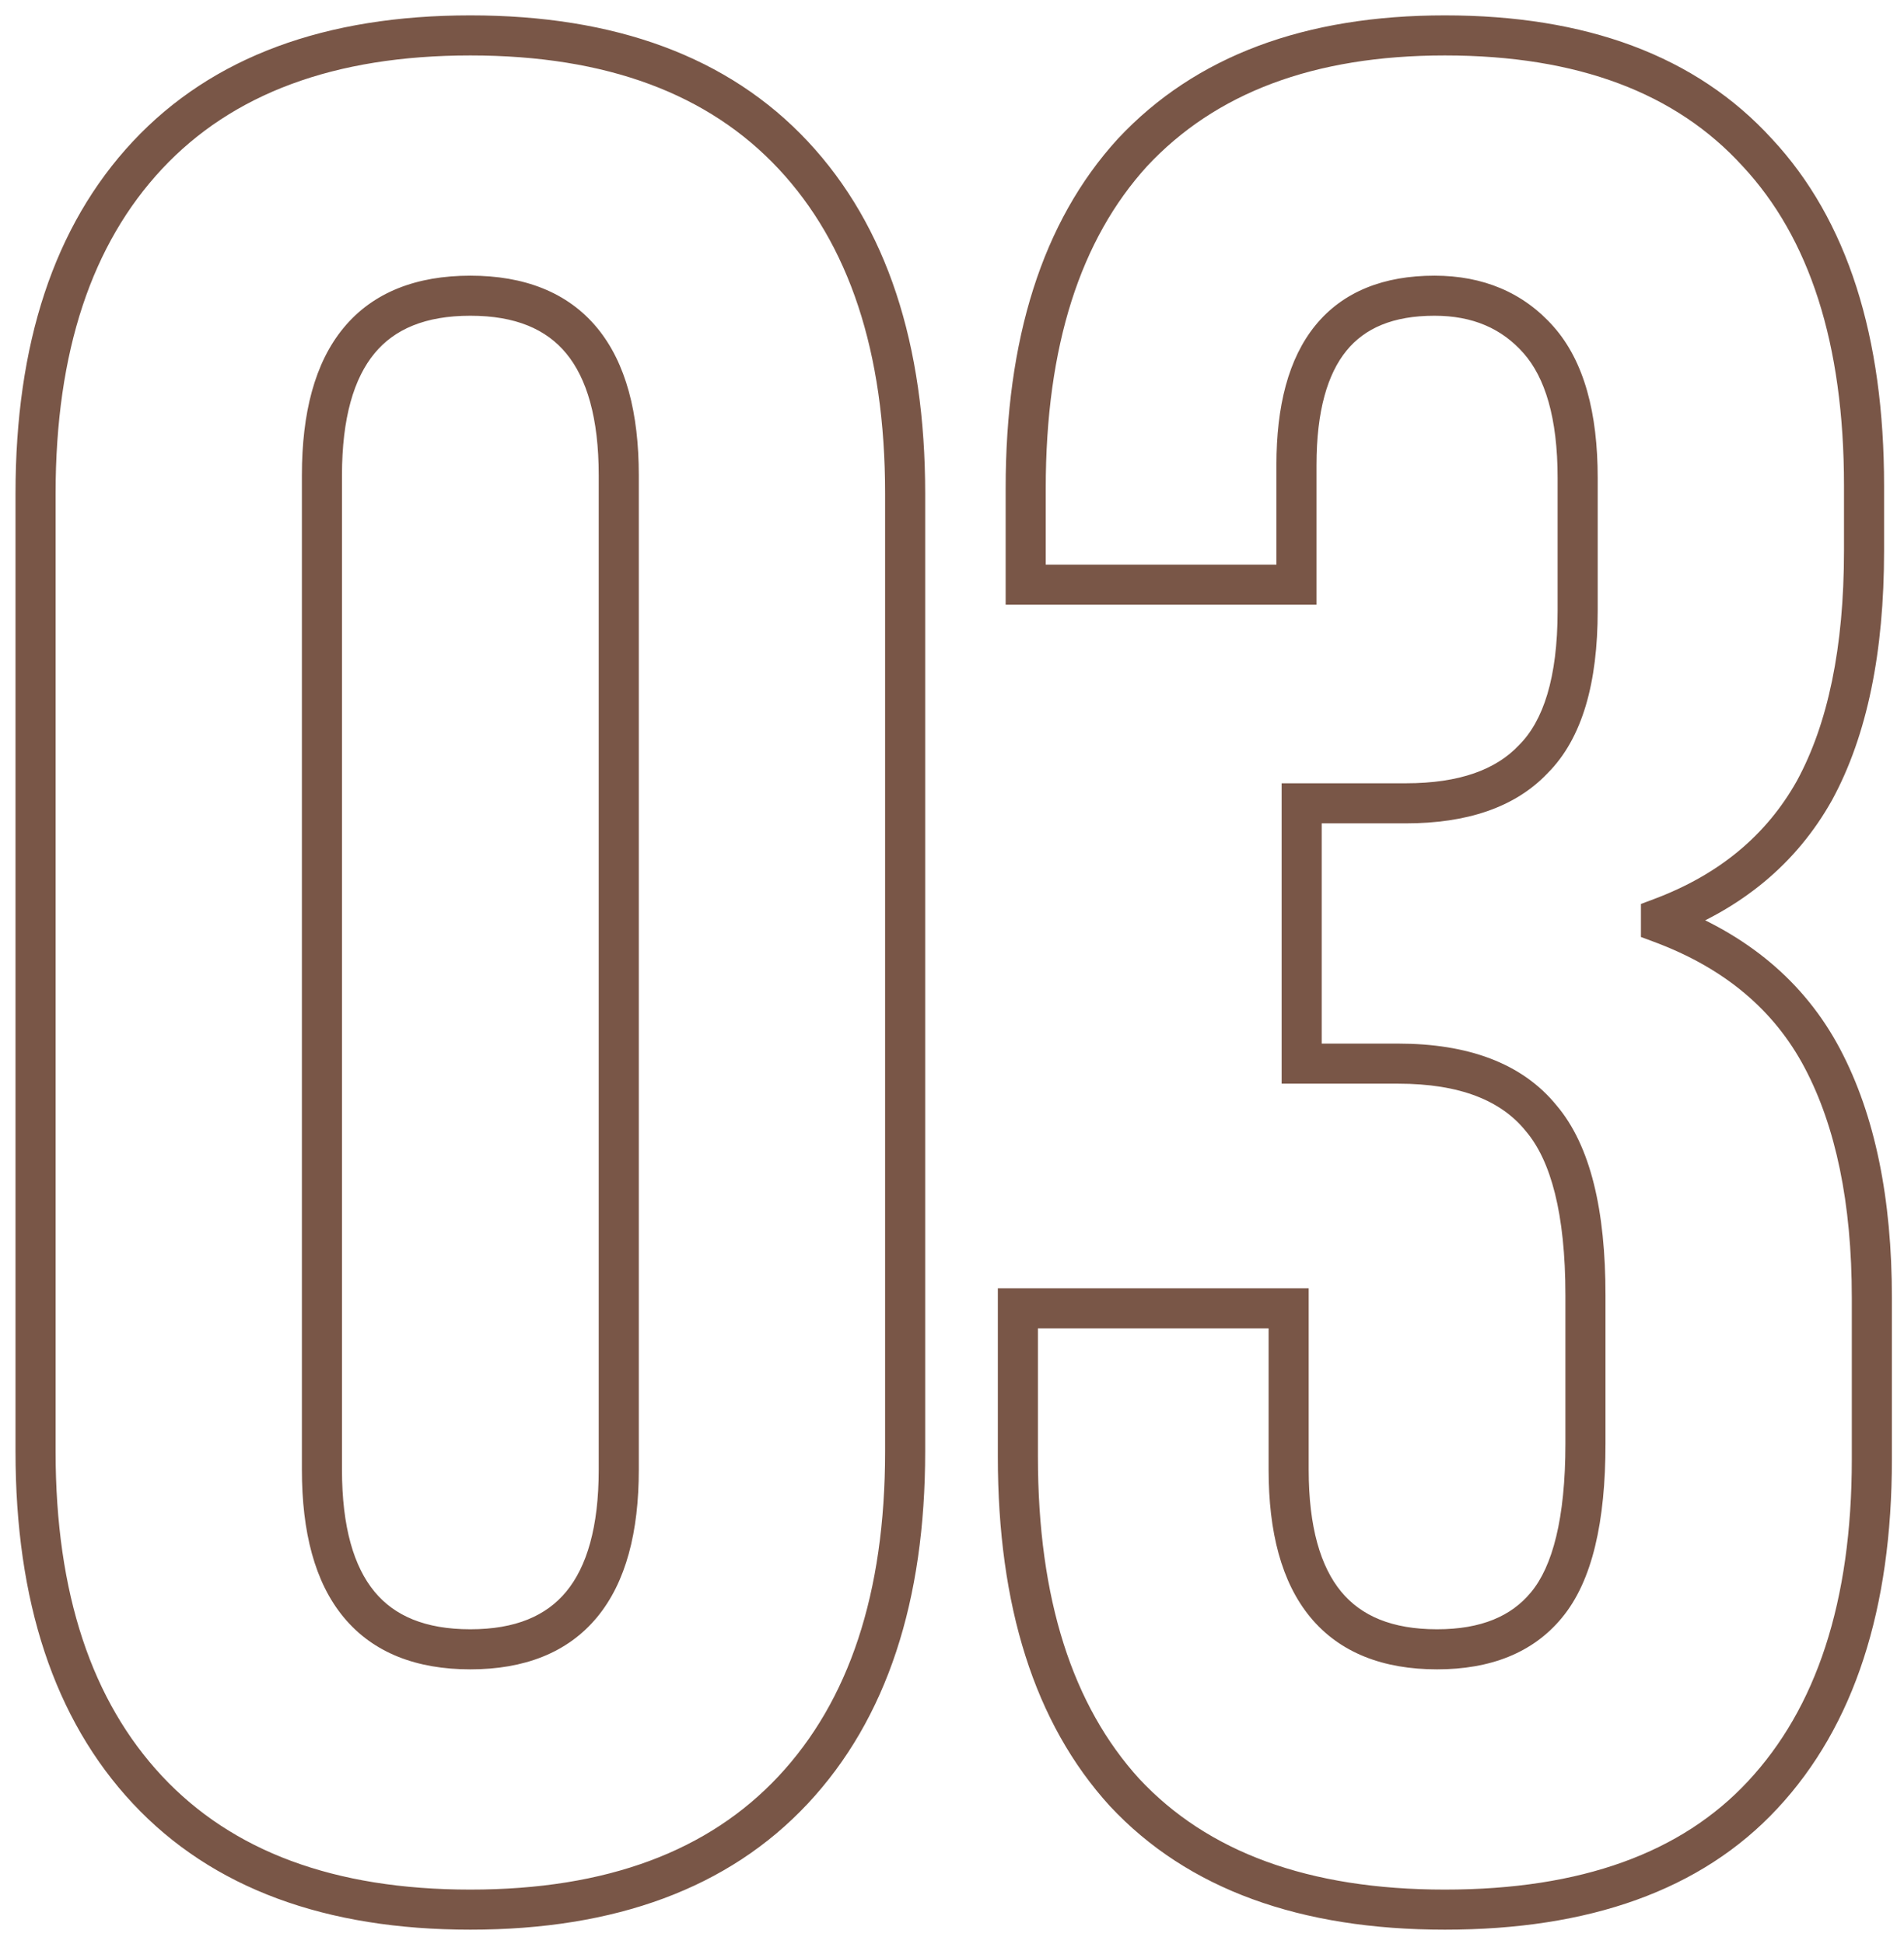 <svg width="95" height="97" viewBox="0 0 95 97" fill="none" xmlns="http://www.w3.org/2000/svg">
<mask id="path-1-outside-1_936_17148" maskUnits="userSpaceOnUse" x="0" y="0" width="95" height="97" fill="black">
<rect fill="white" width="95" height="97"/>
<path d="M23.468 95.299C16.453 95.299 11.084 93.307 7.36 89.323C3.636 85.34 1.774 79.71 1.774 72.436V24.63C1.774 17.355 3.636 11.726 7.36 7.742C11.084 3.758 16.453 1.767 23.468 1.767C30.483 1.767 35.852 3.758 39.576 7.742C43.3 11.726 45.162 17.355 45.162 24.63V72.436C45.162 79.71 43.3 85.34 39.576 89.323C35.852 93.307 30.483 95.299 23.468 95.299ZM23.468 82.308C28.404 82.308 30.873 79.321 30.873 73.345V23.721C30.873 17.745 28.404 14.757 23.468 14.757C18.532 14.757 16.063 17.745 16.063 23.721V73.345C16.063 79.321 18.532 82.308 23.468 82.308ZM72.091 95.299C65.077 95.299 59.75 93.35 56.113 89.453C52.562 85.556 50.787 79.97 50.787 72.695V65.291H64.297V73.345C64.297 79.321 66.765 82.308 71.702 82.308C74.127 82.308 75.945 81.572 77.158 80.1C78.457 78.541 79.106 75.856 79.106 72.046V64.641C79.106 60.484 78.37 57.54 76.898 55.808C75.426 53.989 73.044 53.08 69.753 53.08H64.947V40.089H70.143C73.001 40.089 75.123 39.353 76.508 37.88C77.981 36.408 78.717 33.94 78.717 30.476V23.851C78.717 20.733 78.067 18.438 76.768 16.966C75.469 15.493 73.737 14.757 71.572 14.757C66.982 14.757 64.687 17.572 64.687 23.201V29.177H51.177V24.37C51.177 17.096 52.952 11.509 56.503 7.612C60.14 3.715 65.336 1.767 72.091 1.767C78.933 1.767 84.129 3.715 87.68 7.612C91.231 11.423 93.006 16.966 93.006 24.24V27.488C93.006 32.424 92.184 36.408 90.538 39.439C88.893 42.384 86.338 44.506 82.874 45.805V46.065C86.598 47.45 89.282 49.702 90.928 52.82C92.573 55.938 93.396 59.921 93.396 64.771V72.825C93.396 80.1 91.578 85.686 87.94 89.583C84.389 93.394 79.106 95.299 72.091 95.299Z"/>
</mask>
<path d="M7.36 89.323L8.09 88.641L8.09 88.641L7.36 89.323ZM7.36 7.742L8.09 8.425L8.09 8.425L7.36 7.742ZM39.576 7.742L38.846 8.425L38.846 8.425L39.576 7.742ZM39.576 89.323L38.846 88.641L38.846 88.641L39.576 89.323ZM23.468 95.299V94.299C16.646 94.299 11.575 92.368 8.09 88.641L7.36 89.323L6.629 90.006C10.593 94.246 16.26 96.299 23.468 96.299V95.299ZM7.36 89.323L8.09 88.641C4.591 84.897 2.774 79.543 2.774 72.436H1.774H0.774C0.774 79.877 2.681 85.782 6.629 90.006L7.36 89.323ZM1.774 72.436H2.774V24.63H1.774H0.774V72.436H1.774ZM1.774 24.63H2.774C2.774 17.522 4.591 12.169 8.09 8.425L7.36 7.742L6.629 7.059C2.681 11.283 0.774 17.188 0.774 24.63H1.774ZM7.36 7.742L8.09 8.425C11.575 4.698 16.646 2.767 23.468 2.767V1.767V0.767C16.26 0.767 10.593 2.819 6.629 7.059L7.36 7.742ZM23.468 1.767V2.767C30.29 2.767 35.361 4.698 38.846 8.425L39.576 7.742L40.307 7.059C36.343 2.819 30.676 0.767 23.468 0.767V1.767ZM39.576 7.742L38.846 8.425C42.345 12.169 44.162 17.522 44.162 24.63H45.162H46.162C46.162 17.188 44.255 11.283 40.307 7.059L39.576 7.742ZM45.162 24.63H44.162V72.436H45.162H46.162V24.63H45.162ZM45.162 72.436H44.162C44.162 79.543 42.345 84.897 38.846 88.641L39.576 89.323L40.307 90.006C44.255 85.782 46.162 79.877 46.162 72.436H45.162ZM39.576 89.323L38.846 88.641C35.361 92.368 30.29 94.299 23.468 94.299V95.299V96.299C30.676 96.299 36.343 94.246 40.307 90.006L39.576 89.323ZM23.468 82.308V83.308C26.146 83.308 28.318 82.489 29.793 80.704C31.236 78.957 31.873 76.445 31.873 73.345H30.873H29.873C29.873 76.22 29.275 78.191 28.25 79.431C27.256 80.634 25.726 81.308 23.468 81.308V82.308ZM30.873 73.345H31.873V23.721H30.873H29.873V73.345H30.873ZM30.873 23.721H31.873C31.873 20.62 31.236 18.109 29.793 16.361C28.318 14.577 26.146 13.757 23.468 13.757V14.757V15.757C25.726 15.757 27.256 16.431 28.25 17.635C29.275 18.875 29.873 20.846 29.873 23.721H30.873ZM23.468 14.757V13.757C20.79 13.757 18.618 14.577 17.144 16.361C15.7 18.109 15.063 20.62 15.063 23.721H16.063H17.063C17.063 20.846 17.661 18.875 18.686 17.635C19.68 16.431 21.21 15.757 23.468 15.757V14.757ZM16.063 23.721H15.063V73.345H16.063H17.063V23.721H16.063ZM16.063 73.345H15.063C15.063 76.445 15.7 78.957 17.144 80.704C18.618 82.489 20.79 83.308 23.468 83.308V82.308V81.308C21.21 81.308 19.68 80.634 18.686 79.431C17.661 78.191 17.063 76.22 17.063 73.345H16.063ZM56.113 89.453L55.374 90.127L55.382 90.136L56.113 89.453ZM50.787 65.291V64.291H49.787V65.291H50.787ZM64.297 65.291H65.297V64.291H64.297V65.291ZM77.158 80.1L76.39 79.46L76.386 79.464L77.158 80.1ZM76.898 55.808L76.121 56.437L76.128 56.446L76.136 56.455L76.898 55.808ZM64.947 53.08H63.947V54.08H64.947V53.08ZM64.947 40.089V39.089H63.947V40.089H64.947ZM76.508 37.88L75.801 37.173L75.79 37.184L75.78 37.195L76.508 37.88ZM76.768 16.966L77.518 16.304L77.518 16.304L76.768 16.966ZM64.687 29.177V30.177H65.687V29.177H64.687ZM51.177 29.177H50.177V30.177H51.177V29.177ZM56.503 7.612L55.772 6.93L55.764 6.939L56.503 7.612ZM87.68 7.612L86.941 8.286L86.949 8.294L87.68 7.612ZM90.538 39.439L91.411 39.927L91.417 39.916L90.538 39.439ZM82.874 45.805L82.523 44.868L81.874 45.112V45.805H82.874ZM82.874 46.065H81.874V46.76L82.525 47.002L82.874 46.065ZM90.928 52.82L90.044 53.286L90.044 53.286L90.928 52.82ZM87.94 89.583L87.209 88.901L87.209 88.901L87.94 89.583ZM72.091 95.299V94.299C65.262 94.299 60.238 92.407 56.844 88.771L56.113 89.453L55.382 90.136C59.263 94.294 64.891 96.299 72.091 96.299V95.299ZM56.113 89.453L56.852 88.78C53.524 85.127 51.787 79.816 51.787 72.695H50.787H49.787C49.787 80.124 51.601 85.985 55.374 90.127L56.113 89.453ZM50.787 72.695H51.787V65.291H50.787H49.787V72.695H50.787ZM50.787 65.291V66.291H64.297V65.291V64.291H50.787V65.291ZM64.297 65.291H63.297V73.345H64.297H65.297V65.291H64.297ZM64.297 73.345H63.297C63.297 76.445 63.934 78.957 65.377 80.704C66.851 82.489 69.024 83.308 71.702 83.308V82.308V81.308C69.443 81.308 67.913 80.634 66.919 79.431C65.895 78.191 65.297 76.22 65.297 73.345H64.297ZM71.702 82.308V83.308C74.338 83.308 76.478 82.499 77.93 80.736L77.158 80.1L76.386 79.464C75.413 80.646 73.916 81.308 71.702 81.308V82.308ZM77.158 80.1L77.926 80.74C79.459 78.9 80.106 75.911 80.106 72.046H79.106H78.106C78.106 75.802 77.454 78.182 76.39 79.46L77.158 80.1ZM79.106 72.046H80.106V64.641H79.106H78.106V72.046H79.106ZM79.106 64.641H80.106C80.106 60.421 79.37 57.172 77.66 55.16L76.898 55.808L76.136 56.455C77.371 57.907 78.106 60.547 78.106 64.641H79.106ZM76.898 55.808L77.675 55.178C75.945 53.041 73.217 52.08 69.753 52.08V53.08V54.08C72.871 54.08 74.907 54.937 76.121 56.437L76.898 55.808ZM69.753 53.08V52.08H64.947V53.08V54.08H69.753V53.08ZM64.947 53.08H65.947V40.089H64.947H63.947V53.08H64.947ZM64.947 40.089V41.089H70.143V40.089V39.089H64.947V40.089ZM70.143 40.089V41.089C73.16 41.089 75.595 40.31 77.237 38.566L76.508 37.88L75.78 37.195C74.651 38.395 72.842 39.089 70.143 39.089V40.089ZM76.508 37.88L77.216 38.588C78.967 36.836 79.717 34.039 79.717 30.476H78.717H77.717C77.717 33.841 76.994 35.98 75.801 37.173L76.508 37.88ZM78.717 30.476H79.717V23.851H78.717H77.717V30.476H78.717ZM78.717 23.851H79.717C79.717 20.625 79.05 18.04 77.518 16.304L76.768 16.966L76.018 17.627C77.085 18.836 77.717 20.841 77.717 23.851H78.717ZM76.768 16.966L77.518 16.304C76.008 14.593 73.991 13.757 71.572 13.757V14.757V15.757C73.483 15.757 74.93 16.394 76.018 17.627L76.768 16.966ZM71.572 14.757V13.757C69.063 13.757 67.019 14.537 65.633 16.236C64.279 17.897 63.687 20.276 63.687 23.201H64.687H65.687C65.687 20.497 66.242 18.654 67.183 17.5C68.092 16.385 69.491 15.757 71.572 15.757V14.757ZM64.687 23.201H63.687V29.177H64.687H65.687V23.201H64.687ZM64.687 29.177V28.177H51.177V29.177V30.177H64.687V29.177ZM51.177 29.177H52.177V24.37H51.177H50.177V29.177H51.177ZM51.177 24.37H52.177C52.177 17.249 53.914 11.939 57.242 8.286L56.503 7.612L55.764 6.939C51.99 11.08 50.177 16.942 50.177 24.37H51.177ZM56.503 7.612L57.234 8.295C60.634 4.651 65.535 2.767 72.091 2.767V1.767V0.767C65.138 0.767 59.646 2.779 55.772 6.93L56.503 7.612ZM72.091 1.767V2.767C78.741 2.767 83.632 4.654 86.941 8.286L87.68 7.612L88.419 6.939C84.627 2.776 79.126 0.767 72.091 0.767V1.767ZM87.68 7.612L86.949 8.294C90.269 11.857 92.006 17.118 92.006 24.24H93.006H94.006C94.006 16.814 92.193 10.989 88.412 6.931L87.68 7.612ZM93.006 24.24H92.006V27.488H93.006H94.006V24.24H93.006ZM93.006 27.488H92.006C92.006 32.325 91.198 36.127 89.659 38.962L90.538 39.439L91.417 39.916C93.169 36.689 94.006 32.524 94.006 27.488H93.006ZM90.538 39.439L89.665 38.952C88.147 41.669 85.788 43.644 82.523 44.868L82.874 45.805L83.225 46.741C86.888 45.368 89.639 43.099 91.411 39.927L90.538 39.439ZM82.874 45.805H81.874V46.065H82.874H83.874V45.805H82.874ZM82.874 46.065L82.525 47.002C86.05 48.313 88.528 50.414 90.044 53.286L90.928 52.82L91.812 52.353C90.037 48.99 87.145 46.587 83.222 45.127L82.874 46.065ZM90.928 52.82L90.044 53.286C91.59 56.217 92.396 60.026 92.396 64.771H93.396H94.396C94.396 59.817 93.557 55.658 91.812 52.353L90.928 52.82ZM93.396 64.771H92.396V72.825H93.396H94.396V64.771H93.396ZM93.396 72.825H92.396C92.396 79.94 90.619 85.248 87.209 88.901L87.94 89.583L88.671 90.266C92.536 86.124 94.396 80.26 94.396 72.825H93.396ZM87.94 89.583L87.209 88.901C83.906 92.446 78.929 94.299 72.091 94.299V95.299V96.299C79.284 96.299 84.873 94.342 88.672 90.265L87.94 89.583Z" fill="#795647" mask="url(#path-1-outside-1_936_17148)"/>
</svg>
